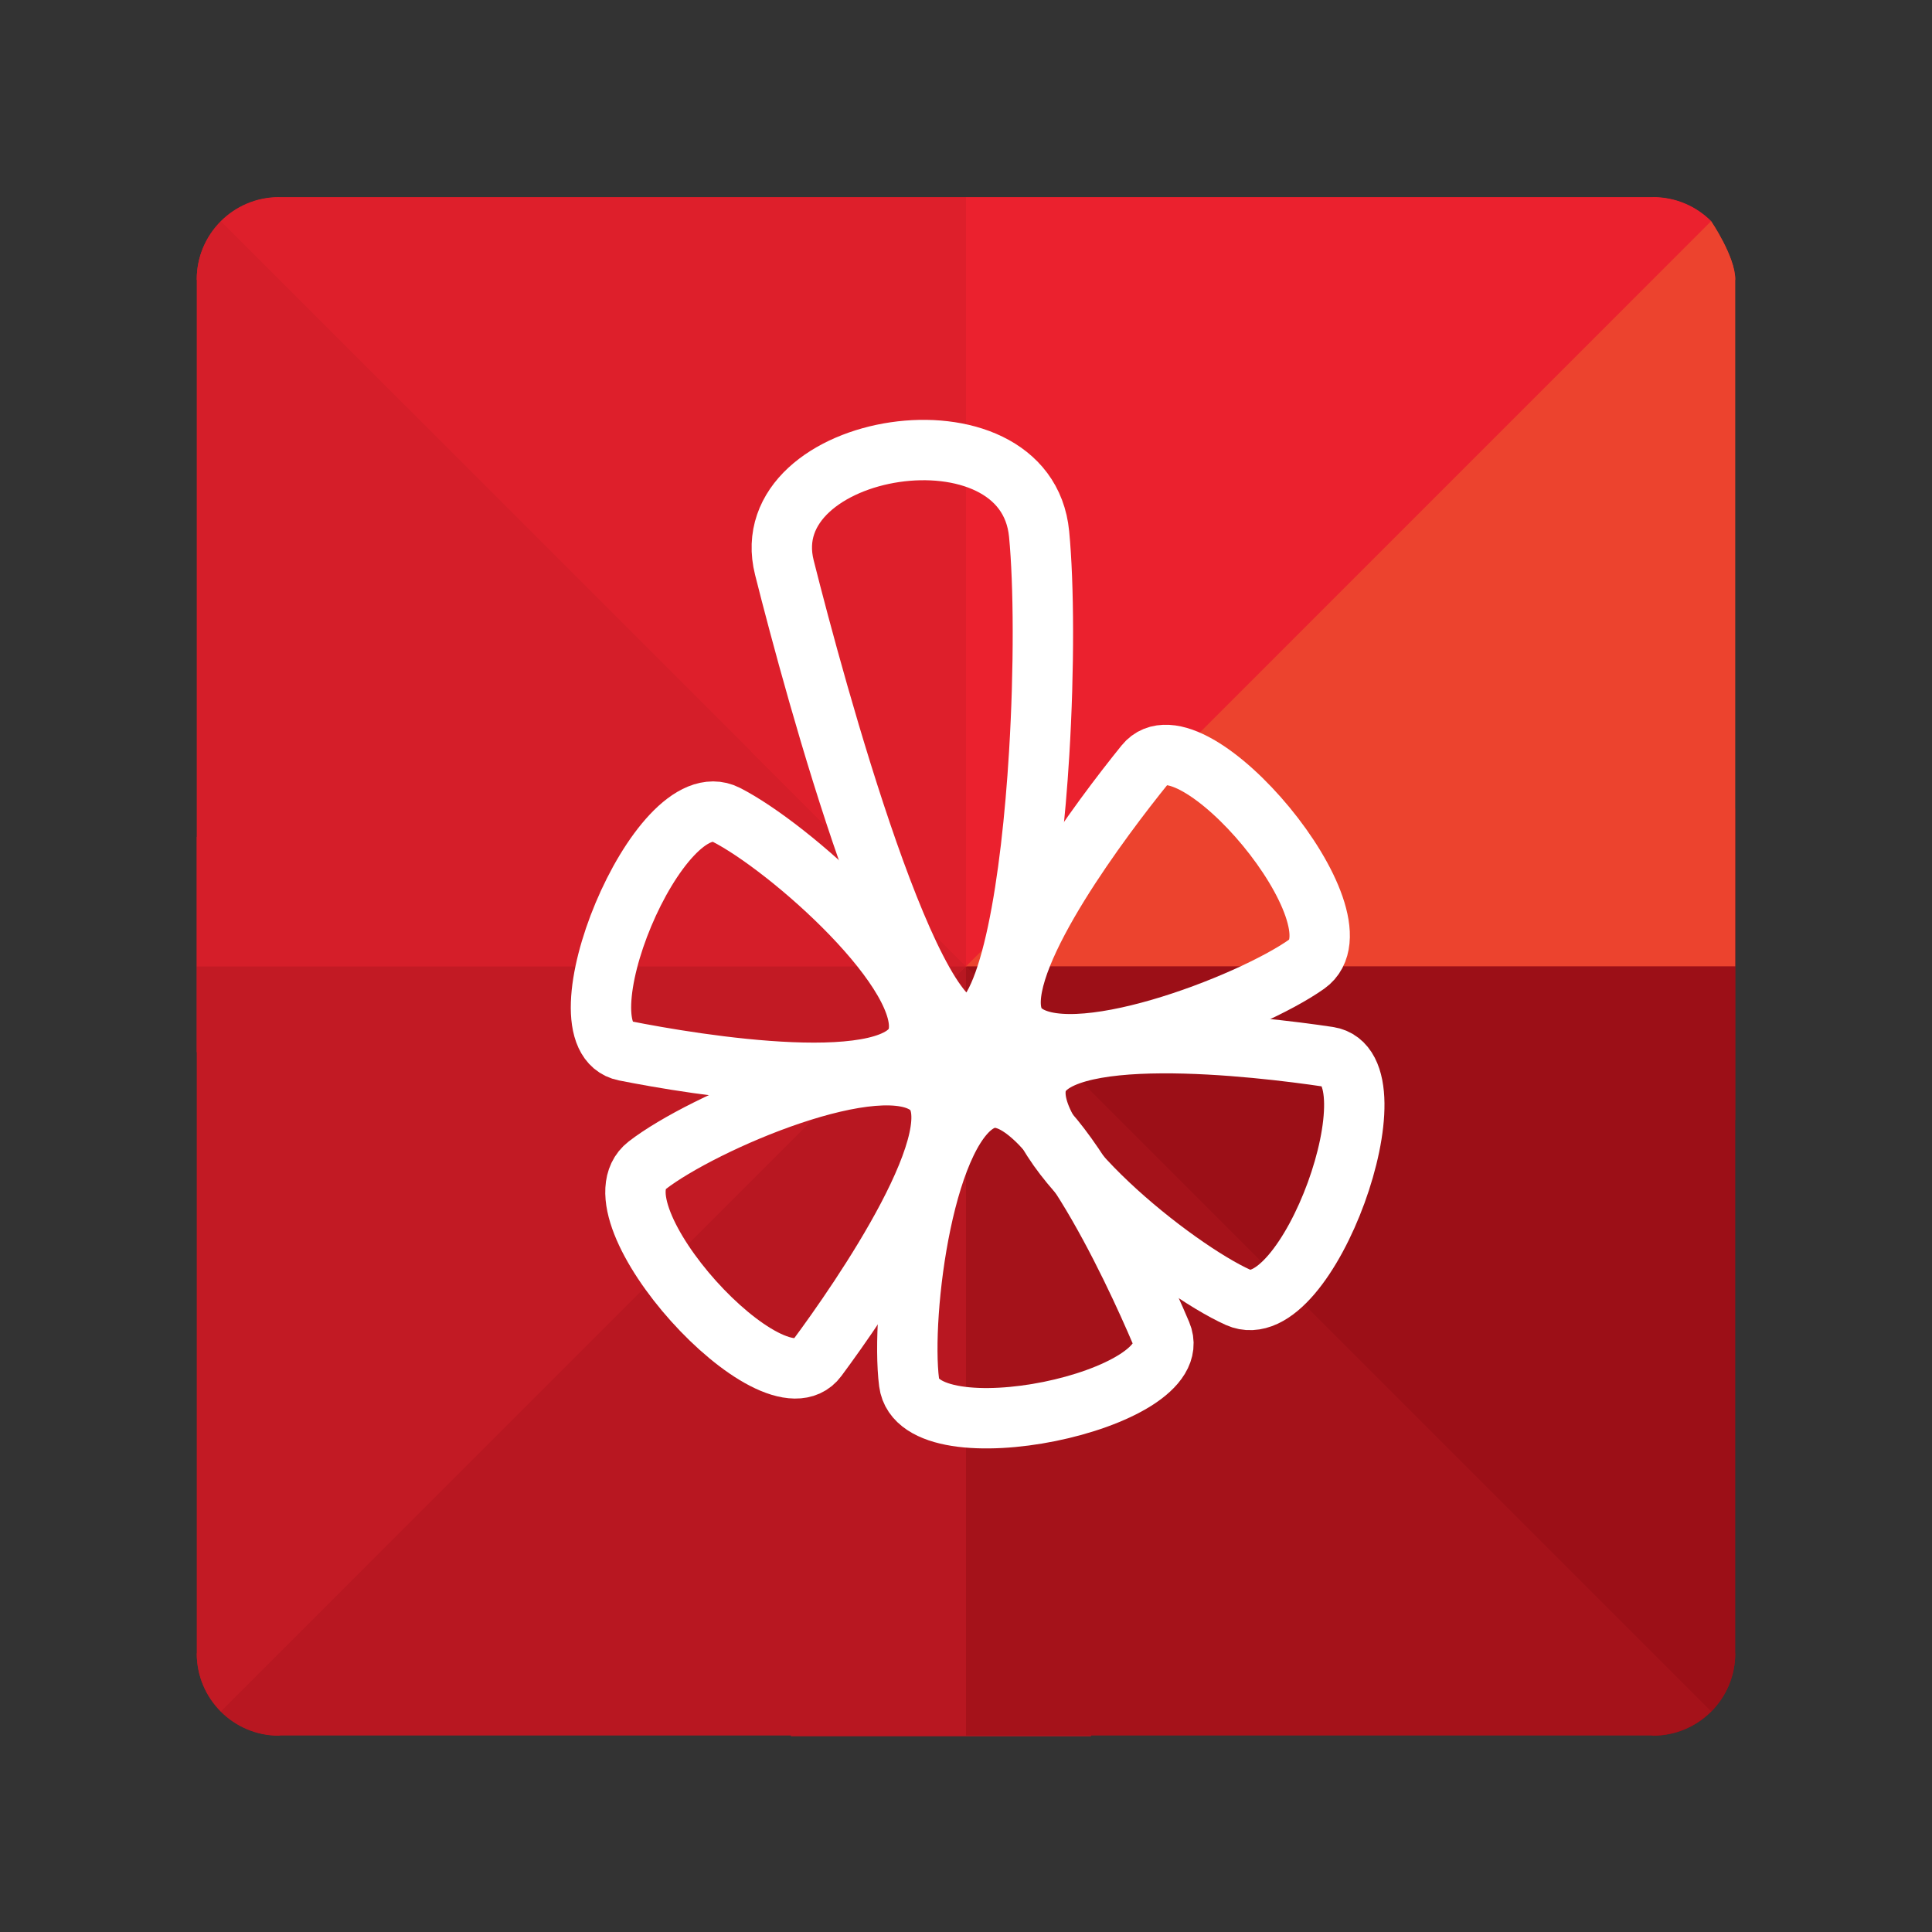 <?xml version="1.0" ?><!DOCTYPE svg  PUBLIC '-//W3C//DTD SVG 1.1//EN'  'http://www.w3.org/Graphics/SVG/1.1/DTD/svg11.dtd'><svg enable-background="new 0 0 512 512" height="512px" id="Layer_1" version="1.1" viewBox="0 0 512 512" width="512px" xml:space="preserve" xmlns="http://www.w3.org/2000/svg" xmlns:xlink="http://www.w3.org/1999/xlink"><rect x="0" y="0" width="512" height="512" fill="#333333" stroke="none"/><path d="M459.857,438.141c0,6.014-2.439,11.459-6.381,15.4L256.001,256.064l203.856,0V438.141z" fill="#9C0F17"/><g><path d="M256,256.273l85.965,85.965l-52.877,117.891H256h-46.408l16.569-175.074   C244.107,267.699,256,256.273,256,256.273" fill="#B81721"/><path d="M255.999,256.134h-91.001L52.142,438.21c0,6.016,2.44,11.463,6.382,15.402   c3.94,3.941,9.384,6.377,15.397,6.377l182.078-81.587C255.999,320.171,255.999,252.687,255.999,256.134z" fill="#B81721"/></g><g><polyline fill="#D51E29" points="256,256.273 184.032,328.242 52.143,278.799 52.143,256.273 52.142,256.299 52.142,221.803    164.955,165.253 255.998,256.297  "/><path d="M255.996,256.158v-83.081L73.922,52.303c-6.014,0-11.46,2.437-15.402,6.378   c-3.941,3.942-6.379,9.386-6.379,15.4l102.857,182.077H255.996z" fill="#D51E29"/></g><g><path d="M255.998,256.297l-57.044-57.043l21.138-146.812h35.906h45.088l66.578,92.187L255.998,256.297" fill="#EB212E"/><path d="M453.471,58.679c-3.939-3.94-9.383-6.376-15.396-6.376L255.996,201.735c0,32.358,0,56.52,0,54.423   l89.002-0.001L459.854,74.082C459.854,68.066,453.471,58.679,453.471,58.679z" fill="#EB212E"/></g><g><polyline fill="#9C0F17" points="255.998,256.297 320.041,192.252 459.854,214.301 459.854,256.297 459.855,256.271    459.855,296.797 347.633,347.906 256,256.273  "/><path d="M255.999,256.134v136.936l182.075,66.92c6.014,0,11.459-2.438,15.4-6.379s6.381-9.387,6.381-15.4   L336.331,256.133L255.999,256.134z" fill="#9C0F17"/></g><path d="M453.477,453.541c-3.941,3.941-9.387,6.379-15.4,6.379H256.001V256.064L453.477,453.541z" fill="#A5121A"/><path d="M256.001,459.92H73.923c-6.013,0-11.457-2.436-15.397-6.377c-3.942-3.939,197.475-197.479,197.475-197.479  C256.001,250.05,256.001,459.92,256.001,459.92z" fill="#B81721"/><path d="M58.526,453.543c-3.942-3.939-6.382-9.387-6.382-15.402V256.065l203.857-0.001L58.526,453.543z" fill="#C21A24"/><path d="M52.143,74.012c0-6.014,2.438-11.458,6.379-15.4l197.476,197.477L52.143,256.09V74.012z" fill="#D51E29"/><path d="M58.522,58.612c3.941-3.941,9.388-6.378,15.402-6.378h182.074v203.855L58.522,58.612z" fill="#DE1F2B"/><path d="M255.999,52.233h182.078c6.014,0,11.457,2.436,15.396,6.376L255.999,256.089  C255.999,262.102,255.999,52.233,255.999,52.233z" fill="#EB212E"/><path d="M453.473,58.609c0,0,6.383,9.387,6.383,15.403v182.076l-203.857,0.001L453.473,58.609z" fill="#EC432E"/><path d="M165.575,278.476  c-18.892-3.758,8.95-71.64,26.872-62.562c16.502,8.359,55.212,42.376,50.786,58.864  C238.807,291.269,183.869,282.116,165.575,278.476z" fill="none" stroke="#FFFFFF" stroke-miterlimit="10" stroke-width="16"/><path d="M216.55,359.886  c-11.482,15.465-60.914-38.754-45.038-51.062c14.618-11.338,61.932-31.76,74.939-20.701  C259.459,299.179,227.67,344.913,216.55,359.886z" fill="none" stroke="#FFFFFF" stroke-miterlimit="10" stroke-width="16"/><path d="M307.772,353.462  c7.512,17.736-64.279,32.871-66.847,12.945c-2.364-18.346,4.008-69.484,20.133-75.094  C277.183,285.704,300.497,336.284,307.772,353.462z" fill="none" stroke="#FFFFFF" stroke-miterlimit="10" stroke-width="16"/><path d="M352.019,280.069  c19.047,2.861-5.561,71.982-23.891,63.76c-16.877-7.57-57.149-39.725-53.507-56.402  C278.264,270.745,333.573,277.298,352.019,280.069z" fill="none" stroke="#FFFFFF" stroke-miterlimit="10" stroke-width="16"/><path d="M303.453,202.584  c12.121-14.971,59.235,41.271,42.858,52.907c-15.08,10.711-63.208,29.135-75.74,17.543c-11.047-10.219,13.804-45.892,27.893-64.136  C300.359,206.443,302.061,204.303,303.453,202.584z" fill="none" stroke="#FFFFFF" stroke-miterlimit="10" stroke-width="16"/><path d="M207.869,150.416  c-8.434-33.436,64.015-45.174,67.508-8.877c1.28,13.303,1.38,35.629,0.017,58.104c-2.062,33.992-7.472,68.323-17.208,72.296  C242.01,278.542,216.034,182.791,207.869,150.416z" fill="none" stroke="#FFFFFF" stroke-miterlimit="10" stroke-width="16"/><polygon fill="#FFFFFF" points="261.059,291.313 249.525,301.553 246.451,288.122 235.414,284.307 243.232,274.778 240.448,261.553   258.186,271.938 269.667,256.202 270.571,273.034 288.918,276.45 274.621,287.427 275.31,294.702 "/></svg>